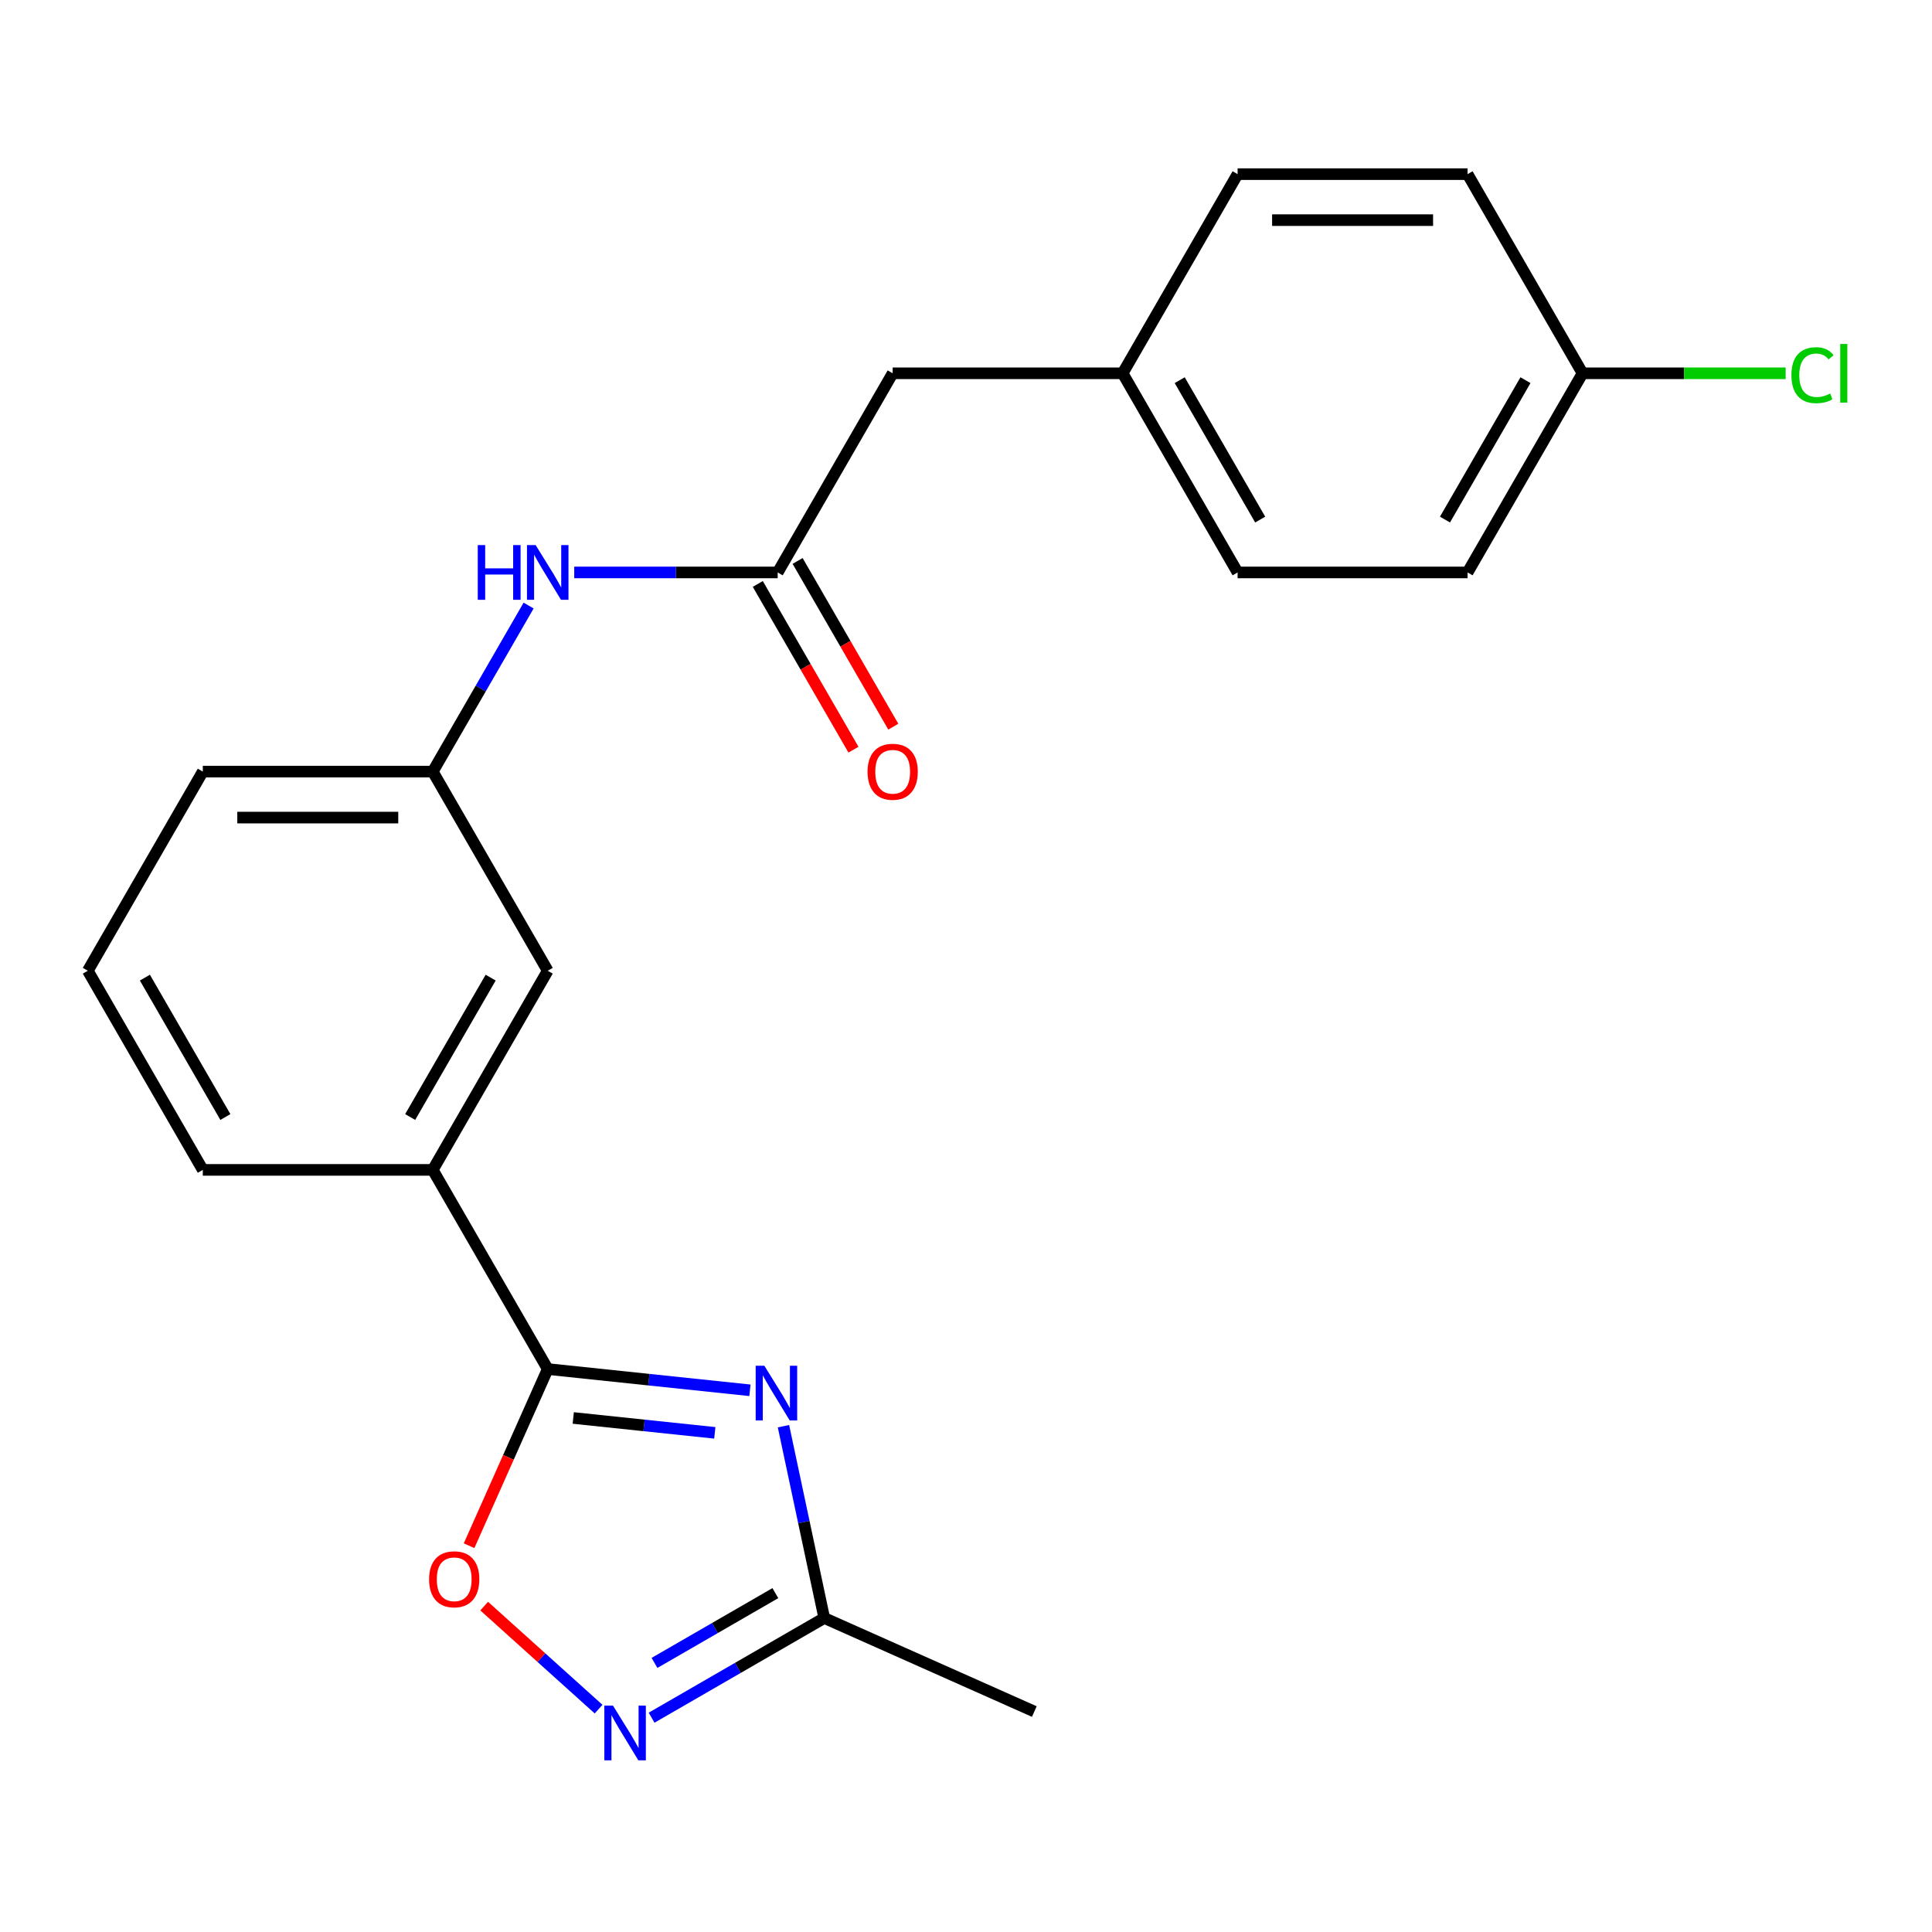 <?xml version='1.0' encoding='iso-8859-1'?>
<svg version='1.1' baseProfile='full'
              xmlns='http://www.w3.org/2000/svg'
                      xmlns:rdkit='http://www.rdkit.org/xml'
                      xmlns:xlink='http://www.w3.org/1999/xlink'
                  xml:space='preserve'
width='1000px' height='1000px' viewBox='0 0 1000 1000'>
<!-- END OF HEADER -->
<rect style='opacity:1.0;fill:#FFFFFF;stroke:none' width='1000' height='1000' x='0' y='0'> </rect>
<path class='bond-0' d='M 388.165,719.615 L 335.836,714.115' style='fill:none;fill-rule:evenodd;stroke:#0000FF;stroke-width:6px;stroke-linecap:butt;stroke-linejoin:miter;stroke-opacity:1' />
<path class='bond-0' d='M 335.836,714.115 L 283.507,708.615' style='fill:none;fill-rule:evenodd;stroke:#000000;stroke-width:6px;stroke-linecap:butt;stroke-linejoin:miter;stroke-opacity:1' />
<path class='bond-0' d='M 369.978,741.64 L 333.348,737.79' style='fill:none;fill-rule:evenodd;stroke:#0000FF;stroke-width:6px;stroke-linecap:butt;stroke-linejoin:miter;stroke-opacity:1' />
<path class='bond-0' d='M 333.348,737.79 L 296.717,733.94' style='fill:none;fill-rule:evenodd;stroke:#000000;stroke-width:6px;stroke-linecap:butt;stroke-linejoin:miter;stroke-opacity:1' />
<path class='bond-3' d='M 405.523,738.192 L 416.076,787.837' style='fill:none;fill-rule:evenodd;stroke:#0000FF;stroke-width:6px;stroke-linecap:butt;stroke-linejoin:miter;stroke-opacity:1' />
<path class='bond-3' d='M 416.076,787.837 L 426.628,837.482' style='fill:none;fill-rule:evenodd;stroke:#000000;stroke-width:6px;stroke-linecap:butt;stroke-linejoin:miter;stroke-opacity:1' />
<path class='bond-2' d='M 283.507,708.615 L 263.151,754.335' style='fill:none;fill-rule:evenodd;stroke:#000000;stroke-width:6px;stroke-linecap:butt;stroke-linejoin:miter;stroke-opacity:1' />
<path class='bond-2' d='M 263.151,754.335 L 242.795,800.055' style='fill:none;fill-rule:evenodd;stroke:#FF0000;stroke-width:6px;stroke-linecap:butt;stroke-linejoin:miter;stroke-opacity:1' />
<path class='bond-5' d='M 283.507,708.615 L 223.994,605.535' style='fill:none;fill-rule:evenodd;stroke:#000000;stroke-width:6px;stroke-linecap:butt;stroke-linejoin:miter;stroke-opacity:1' />
<path class='bond-1' d='M 337.264,889.076 L 381.946,863.279' style='fill:none;fill-rule:evenodd;stroke:#0000FF;stroke-width:6px;stroke-linecap:butt;stroke-linejoin:miter;stroke-opacity:1' />
<path class='bond-1' d='M 381.946,863.279 L 426.628,837.482' style='fill:none;fill-rule:evenodd;stroke:#000000;stroke-width:6px;stroke-linecap:butt;stroke-linejoin:miter;stroke-opacity:1' />
<path class='bond-1' d='M 338.766,860.721 L 370.043,842.663' style='fill:none;fill-rule:evenodd;stroke:#0000FF;stroke-width:6px;stroke-linecap:butt;stroke-linejoin:miter;stroke-opacity:1' />
<path class='bond-1' d='M 370.043,842.663 L 401.321,824.605' style='fill:none;fill-rule:evenodd;stroke:#000000;stroke-width:6px;stroke-linecap:butt;stroke-linejoin:miter;stroke-opacity:1' />
<path class='bond-22' d='M 309.833,884.645 L 280.221,857.982' style='fill:none;fill-rule:evenodd;stroke:#0000FF;stroke-width:6px;stroke-linecap:butt;stroke-linejoin:miter;stroke-opacity:1' />
<path class='bond-22' d='M 280.221,857.982 L 250.609,831.32' style='fill:none;fill-rule:evenodd;stroke:#FF0000;stroke-width:6px;stroke-linecap:butt;stroke-linejoin:miter;stroke-opacity:1' />
<path class='bond-19' d='M 426.628,837.482 L 535.364,885.894' style='fill:none;fill-rule:evenodd;stroke:#000000;stroke-width:6px;stroke-linecap:butt;stroke-linejoin:miter;stroke-opacity:1' />
<path class='bond-4' d='M 402.533,296.296 L 349.878,296.296' style='fill:none;fill-rule:evenodd;stroke:#000000;stroke-width:6px;stroke-linecap:butt;stroke-linejoin:miter;stroke-opacity:1' />
<path class='bond-4' d='M 349.878,296.296 L 297.223,296.296' style='fill:none;fill-rule:evenodd;stroke:#0000FF;stroke-width:6px;stroke-linecap:butt;stroke-linejoin:miter;stroke-opacity:1' />
<path class='bond-9' d='M 392.225,302.247 L 416.989,345.139' style='fill:none;fill-rule:evenodd;stroke:#000000;stroke-width:6px;stroke-linecap:butt;stroke-linejoin:miter;stroke-opacity:1' />
<path class='bond-9' d='M 416.989,345.139 L 441.752,388.031' style='fill:none;fill-rule:evenodd;stroke:#FF0000;stroke-width:6px;stroke-linecap:butt;stroke-linejoin:miter;stroke-opacity:1' />
<path class='bond-9' d='M 412.841,290.345 L 437.605,333.237' style='fill:none;fill-rule:evenodd;stroke:#000000;stroke-width:6px;stroke-linecap:butt;stroke-linejoin:miter;stroke-opacity:1' />
<path class='bond-9' d='M 437.605,333.237 L 462.368,376.129' style='fill:none;fill-rule:evenodd;stroke:#FF0000;stroke-width:6px;stroke-linecap:butt;stroke-linejoin:miter;stroke-opacity:1' />
<path class='bond-10' d='M 402.533,296.296 L 462.046,193.216' style='fill:none;fill-rule:evenodd;stroke:#000000;stroke-width:6px;stroke-linecap:butt;stroke-linejoin:miter;stroke-opacity:1' />
<path class='bond-7' d='M 223.994,605.535 L 283.507,502.455' style='fill:none;fill-rule:evenodd;stroke:#000000;stroke-width:6px;stroke-linecap:butt;stroke-linejoin:miter;stroke-opacity:1' />
<path class='bond-7' d='M 212.305,578.171 L 253.964,506.015' style='fill:none;fill-rule:evenodd;stroke:#000000;stroke-width:6px;stroke-linecap:butt;stroke-linejoin:miter;stroke-opacity:1' />
<path class='bond-18' d='M 223.994,605.535 L 104.968,605.535' style='fill:none;fill-rule:evenodd;stroke:#000000;stroke-width:6px;stroke-linecap:butt;stroke-linejoin:miter;stroke-opacity:1' />
<path class='bond-6' d='M 273.614,313.432 L 248.804,356.404' style='fill:none;fill-rule:evenodd;stroke:#0000FF;stroke-width:6px;stroke-linecap:butt;stroke-linejoin:miter;stroke-opacity:1' />
<path class='bond-6' d='M 248.804,356.404 L 223.994,399.376' style='fill:none;fill-rule:evenodd;stroke:#000000;stroke-width:6px;stroke-linecap:butt;stroke-linejoin:miter;stroke-opacity:1' />
<path class='bond-8' d='M 283.507,502.455 L 223.994,399.376' style='fill:none;fill-rule:evenodd;stroke:#000000;stroke-width:6px;stroke-linecap:butt;stroke-linejoin:miter;stroke-opacity:1' />
<path class='bond-23' d='M 223.994,399.376 L 104.968,399.376' style='fill:none;fill-rule:evenodd;stroke:#000000;stroke-width:6px;stroke-linecap:butt;stroke-linejoin:miter;stroke-opacity:1' />
<path class='bond-23' d='M 206.14,423.181 L 122.822,423.181' style='fill:none;fill-rule:evenodd;stroke:#000000;stroke-width:6px;stroke-linecap:butt;stroke-linejoin:miter;stroke-opacity:1' />
<path class='bond-11' d='M 462.046,193.216 L 581.072,193.216' style='fill:none;fill-rule:evenodd;stroke:#000000;stroke-width:6px;stroke-linecap:butt;stroke-linejoin:miter;stroke-opacity:1' />
<path class='bond-16' d='M 581.072,193.216 L 640.585,90.137' style='fill:none;fill-rule:evenodd;stroke:#000000;stroke-width:6px;stroke-linecap:butt;stroke-linejoin:miter;stroke-opacity:1' />
<path class='bond-17' d='M 581.072,193.216 L 640.585,296.296' style='fill:none;fill-rule:evenodd;stroke:#000000;stroke-width:6px;stroke-linecap:butt;stroke-linejoin:miter;stroke-opacity:1' />
<path class='bond-17' d='M 610.615,196.776 L 652.274,268.932' style='fill:none;fill-rule:evenodd;stroke:#000000;stroke-width:6px;stroke-linecap:butt;stroke-linejoin:miter;stroke-opacity:1' />
<path class='bond-12' d='M 819.125,193.216 L 759.611,296.296' style='fill:none;fill-rule:evenodd;stroke:#000000;stroke-width:6px;stroke-linecap:butt;stroke-linejoin:miter;stroke-opacity:1' />
<path class='bond-12' d='M 789.582,196.776 L 747.922,268.932' style='fill:none;fill-rule:evenodd;stroke:#000000;stroke-width:6px;stroke-linecap:butt;stroke-linejoin:miter;stroke-opacity:1' />
<path class='bond-13' d='M 819.125,193.216 L 871.69,193.216' style='fill:none;fill-rule:evenodd;stroke:#000000;stroke-width:6px;stroke-linecap:butt;stroke-linejoin:miter;stroke-opacity:1' />
<path class='bond-13' d='M 871.69,193.216 L 924.255,193.216' style='fill:none;fill-rule:evenodd;stroke:#00CC00;stroke-width:6px;stroke-linecap:butt;stroke-linejoin:miter;stroke-opacity:1' />
<path class='bond-24' d='M 819.125,193.216 L 759.611,90.137' style='fill:none;fill-rule:evenodd;stroke:#000000;stroke-width:6px;stroke-linecap:butt;stroke-linejoin:miter;stroke-opacity:1' />
<path class='bond-14' d='M 759.611,296.296 L 640.585,296.296' style='fill:none;fill-rule:evenodd;stroke:#000000;stroke-width:6px;stroke-linecap:butt;stroke-linejoin:miter;stroke-opacity:1' />
<path class='bond-15' d='M 759.611,90.137 L 640.585,90.137' style='fill:none;fill-rule:evenodd;stroke:#000000;stroke-width:6px;stroke-linecap:butt;stroke-linejoin:miter;stroke-opacity:1' />
<path class='bond-15' d='M 741.758,113.942 L 658.439,113.942' style='fill:none;fill-rule:evenodd;stroke:#000000;stroke-width:6px;stroke-linecap:butt;stroke-linejoin:miter;stroke-opacity:1' />
<path class='bond-20' d='M 104.968,605.535 L 45.455,502.455' style='fill:none;fill-rule:evenodd;stroke:#000000;stroke-width:6px;stroke-linecap:butt;stroke-linejoin:miter;stroke-opacity:1' />
<path class='bond-20' d='M 116.657,578.171 L 74.997,506.015' style='fill:none;fill-rule:evenodd;stroke:#000000;stroke-width:6px;stroke-linecap:butt;stroke-linejoin:miter;stroke-opacity:1' />
<path class='bond-21' d='M 45.455,502.455 L 104.968,399.376' style='fill:none;fill-rule:evenodd;stroke:#000000;stroke-width:6px;stroke-linecap:butt;stroke-linejoin:miter;stroke-opacity:1' />
<path  class='atom-0' d='M 395.621 706.896
L 404.901 721.896
Q 405.821 723.376, 407.301 726.056
Q 408.781 728.736, 408.861 728.896
L 408.861 706.896
L 412.621 706.896
L 412.621 735.216
L 408.741 735.216
L 398.781 718.816
Q 397.621 716.896, 396.381 714.696
Q 395.181 712.496, 394.821 711.816
L 394.821 735.216
L 391.141 735.216
L 391.141 706.896
L 395.621 706.896
' fill='#0000FF'/>
<path  class='atom-2' d='M 317.288 882.835
L 326.568 897.835
Q 327.488 899.315, 328.968 901.995
Q 330.448 904.675, 330.528 904.835
L 330.528 882.835
L 334.288 882.835
L 334.288 911.155
L 330.408 911.155
L 320.448 894.755
Q 319.288 892.835, 318.048 890.635
Q 316.848 888.435, 316.488 887.755
L 316.488 911.155
L 312.808 911.155
L 312.808 882.835
L 317.288 882.835
' fill='#0000FF'/>
<path  class='atom-3' d='M 222.095 817.431
Q 222.095 810.631, 225.455 806.831
Q 228.815 803.031, 235.095 803.031
Q 241.375 803.031, 244.735 806.831
Q 248.095 810.631, 248.095 817.431
Q 248.095 824.311, 244.695 828.231
Q 241.295 832.111, 235.095 832.111
Q 228.855 832.111, 225.455 828.231
Q 222.095 824.351, 222.095 817.431
M 235.095 828.911
Q 239.415 828.911, 241.735 826.031
Q 244.095 823.111, 244.095 817.431
Q 244.095 811.871, 241.735 809.071
Q 239.415 806.231, 235.095 806.231
Q 230.775 806.231, 228.415 809.031
Q 226.095 811.831, 226.095 817.431
Q 226.095 823.151, 228.415 826.031
Q 230.775 828.911, 235.095 828.911
' fill='#FF0000'/>
<path  class='atom-7' d='M 247.287 282.136
L 251.127 282.136
L 251.127 294.176
L 265.607 294.176
L 265.607 282.136
L 269.447 282.136
L 269.447 310.456
L 265.607 310.456
L 265.607 297.376
L 251.127 297.376
L 251.127 310.456
L 247.287 310.456
L 247.287 282.136
' fill='#0000FF'/>
<path  class='atom-7' d='M 277.247 282.136
L 286.527 297.136
Q 287.447 298.616, 288.927 301.296
Q 290.407 303.976, 290.487 304.136
L 290.487 282.136
L 294.247 282.136
L 294.247 310.456
L 290.367 310.456
L 280.407 294.056
Q 279.247 292.136, 278.007 289.936
Q 276.807 287.736, 276.447 287.056
L 276.447 310.456
L 272.767 310.456
L 272.767 282.136
L 277.247 282.136
' fill='#0000FF'/>
<path  class='atom-10' d='M 449.046 399.456
Q 449.046 392.656, 452.406 388.856
Q 455.766 385.056, 462.046 385.056
Q 468.326 385.056, 471.686 388.856
Q 475.046 392.656, 475.046 399.456
Q 475.046 406.336, 471.646 410.256
Q 468.246 414.136, 462.046 414.136
Q 455.806 414.136, 452.406 410.256
Q 449.046 406.376, 449.046 399.456
M 462.046 410.936
Q 466.366 410.936, 468.686 408.056
Q 471.046 405.136, 471.046 399.456
Q 471.046 393.896, 468.686 391.096
Q 466.366 388.256, 462.046 388.256
Q 457.726 388.256, 455.366 391.056
Q 453.046 393.856, 453.046 399.456
Q 453.046 405.176, 455.366 408.056
Q 457.726 410.936, 462.046 410.936
' fill='#FF0000'/>
<path  class='atom-14' d='M 927.231 194.196
Q 927.231 187.156, 930.511 183.476
Q 933.831 179.756, 940.111 179.756
Q 945.951 179.756, 949.071 183.876
L 946.431 186.036
Q 944.151 183.036, 940.111 183.036
Q 935.831 183.036, 933.551 185.916
Q 931.311 188.756, 931.311 194.196
Q 931.311 199.796, 933.631 202.676
Q 935.991 205.556, 940.551 205.556
Q 943.671 205.556, 947.311 203.676
L 948.431 206.676
Q 946.951 207.636, 944.711 208.196
Q 942.471 208.756, 939.991 208.756
Q 933.831 208.756, 930.511 204.996
Q 927.231 201.236, 927.231 194.196
' fill='#00CC00'/>
<path  class='atom-14' d='M 952.511 178.036
L 956.191 178.036
L 956.191 208.396
L 952.511 208.396
L 952.511 178.036
' fill='#00CC00'/>
</svg>
